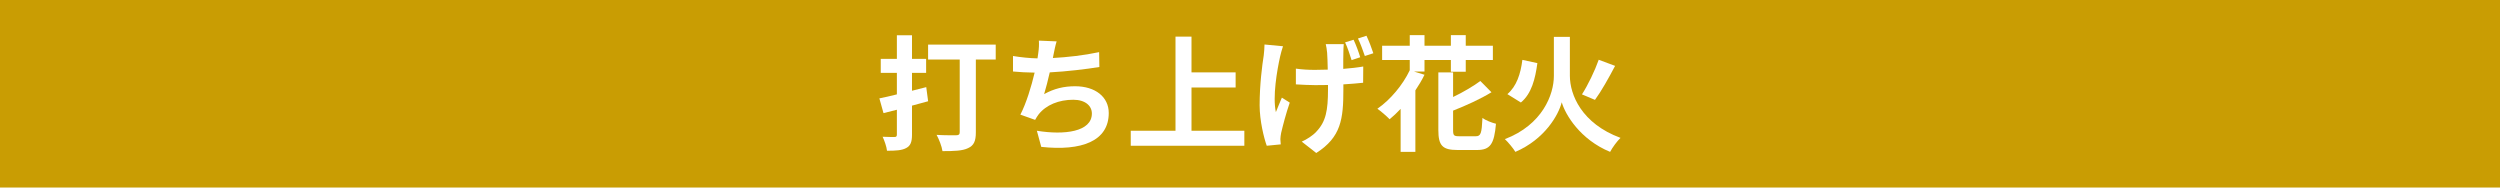 <?xml version="1.0" encoding="UTF-8"?>
<svg id="uuid-2fd7a158-0bc7-4c17-897c-805a029b6437" data-name="レイヤー 2" xmlns="http://www.w3.org/2000/svg" width="800" height="60" viewBox="0 0 800 60">
  <defs>
    <style>
      .uuid-5e4f4b19-4faa-402c-843f-1a9a032d00aa {
        fill: #c99d03;
      }

      .uuid-0fba09f6-3ba5-4217-aea4-6ecb7938eb25 {
        fill: #fff;
      }
    </style>
  </defs>
  <g id="uuid-7075eff6-b9e2-42f7-8f09-71fb409c312e" data-name="レイヤー 1">
    <g>
      <rect class="uuid-5e4f4b19-4faa-402c-843f-1a9a032d00aa" width="800" height="60"/>
      <g>
        <path class="uuid-0fba09f6-3ba5-4217-aea4-6ecb7938eb25" d="M297,32.4c-1.72.48-3.44.96-5.16,1.4v9.28c0,2.36-.48,3.56-1.84,4.28-1.36.76-3.28.88-6.16.88-.12-1.24-.8-3.2-1.4-4.48,1.6.08,3.28.08,3.8.08.56,0,.76-.2.76-.8v-7.92l-4.28,1.08-1.32-4.72c1.6-.32,3.56-.76,5.6-1.28v-6.88h-5.16v-4.48h5.16v-7.56h4.84v7.56h4.52v4.48h-4.52v5.72l4.56-1.16.6,4.52ZM318.63,19.04h-6.36v23.32c0,2.8-.64,4.2-2.48,5.04-1.8.88-4.48.96-8.2.96-.2-1.48-1.12-3.84-1.88-5.2,2.48.16,5.48.12,6.28.12s1.12-.24,1.12-1v-23.24h-10.12v-4.76h21.64v4.76Z"/>
        <path class="uuid-0fba09f6-3ba5-4217-aea4-6ecb7938eb25" d="M337.16,17.32c-.08.36-.16.8-.24,1.24,4.56-.24,9.96-.84,14.8-1.88l.08,4.76c-4.16.68-10.52,1.44-15.88,1.72-.56,2.44-1.2,5-1.8,6.96,3.24-1.8,6.36-2.52,9.92-2.52,6.48,0,10.76,3.44,10.76,8.56,0,9-8.68,12.24-21.6,10.84l-1.4-5.16c8.76,1.44,17.6.36,17.6-5.52,0-2.4-2.04-4.4-5.96-4.4-4.6,0-8.68,1.64-11.08,4.68-.44.56-.72,1.08-1.12,1.76l-4.72-1.68c1.92-3.72,3.52-9.04,4.56-13.44-2.52-.04-4.88-.16-6.92-.36v-4.96c2.4.4,5.4.72,7.84.76.08-.6.16-1.16.24-1.64.24-1.72.28-2.72.2-4.04l5.68.24c-.44,1.4-.68,2.76-.96,4.08Z"/>
        <path class="uuid-0fba09f6-3ba5-4217-aea4-6ecb7938eb25" d="M398.19,41.84v4.8h-36.35v-4.8h14.32V11.72h5.12v11.44h14.12v4.84h-14.12v13.84h16.92Z"/>
        <path class="uuid-0fba09f6-3ba5-4217-aea4-6ecb7938eb25" d="M409.64,18.08c-1,4.44-2.44,12.84-1.36,17.8.52-1.24,1.28-3.2,1.92-4.64l2.52,1.6c-1.2,3.44-2.24,7.48-2.76,9.72-.12.64-.24,1.52-.24,1.96.04.44.08,1.12.12,1.68l-4.48.44c-.88-2.4-2.28-8-2.28-12.96,0-6.56.8-12.72,1.32-16,.16-1.08.2-2.44.24-3.44l5.92.56c-.32,1-.76,2.44-.92,3.28ZM429.88,16.88c-.04.84-.04,2.92-.04,5.16,2.4-.2,4.64-.44,6.4-.76l-.04,5.2c-1.72.2-3.92.36-6.32.52v1.64c0,9.44-.72,15.24-8.68,20.32l-4.64-3.64c1.56-.68,3.56-1.96,4.68-3.2,3.04-3.2,3.72-6.76,3.72-13.52v-1.4c-1.36.04-2.76.04-4.08.04-1.76,0-4.2-.12-6.2-.24v-5.04c1.96.28,3.92.4,6.08.4,1.32,0,2.72-.04,4.12-.08-.04-2.2-.12-4.32-.2-5.4-.08-.96-.28-2.12-.44-2.76h5.76c-.08.88-.12,1.84-.12,2.76ZM435.27,18.32l-2.76.92c-.56-1.72-1.28-4.04-2.08-5.68l2.72-.84c.76,1.6,1.68,4.08,2.12,5.6ZM439.47,17.04l-2.72.88c-.6-1.72-1.4-4-2.2-5.6l2.72-.88c.76,1.6,1.72,4.08,2.2,5.6Z"/>
        <path class="uuid-0fba09f6-3ba5-4217-aea4-6ecb7938eb25" d="M455.84,22.88h-3.4l3.4,1.04c-.84,1.72-1.84,3.4-2.92,5v19.68h-4.72v-13.76c-1.16,1.24-2.36,2.36-3.52,3.32-.88-.92-2.8-2.6-3.92-3.36,4.16-2.88,8.12-7.6,10.36-12.32v-3.28h-8.84v-4.56h8.84v-3.4h4.72v3.4h8.44v-3.4h4.76v3.4h8.68v4.56h-8.68v3.76h-4.76v-3.76h-8.44v3.68ZM472.23,43.6c1.64,0,1.92-.92,2.16-5.88,1.04.84,3.04,1.56,4.32,1.88-.56,6.48-1.8,8.4-6.08,8.4h-6.24c-4.84,0-6.12-1.44-6.12-6.4v-18.44h4.72v7.88c3.28-1.56,6.48-3.48,8.72-5.12l3.56,3.6c-3.52,2.16-8.12,4.24-12.28,5.88v6.2c0,1.76.24,2,2,2h5.24Z"/>
        <path class="uuid-0fba09f6-3ba5-4217-aea4-6ecb7938eb25" d="M502.36,24.24c0,6.08,3.76,15.28,16.2,19.88-1.08,1.04-2.6,3.08-3.32,4.48-9.56-3.92-14.36-11.92-15.48-15.88-1.04,4.08-5.44,11.84-14.84,15.88-.64-1.08-2.32-3.12-3.36-4.08,12.04-4.6,15.68-14.28,15.68-20.24v-12.48h5.12v12.44ZM491.96,20.2c-.68,5-1.84,9.76-5.28,12.6l-4.32-2.68c2.92-2.48,4.24-6.44,4.8-10.96l4.8,1.04ZM516.83,21.08c-2.04,3.88-4.44,8.16-6.44,10.88l-4.16-1.76c1.92-3,4.12-7.56,5.36-11.08l5.24,1.96Z"/>
      </g>
    </g>
  </g>
</svg>